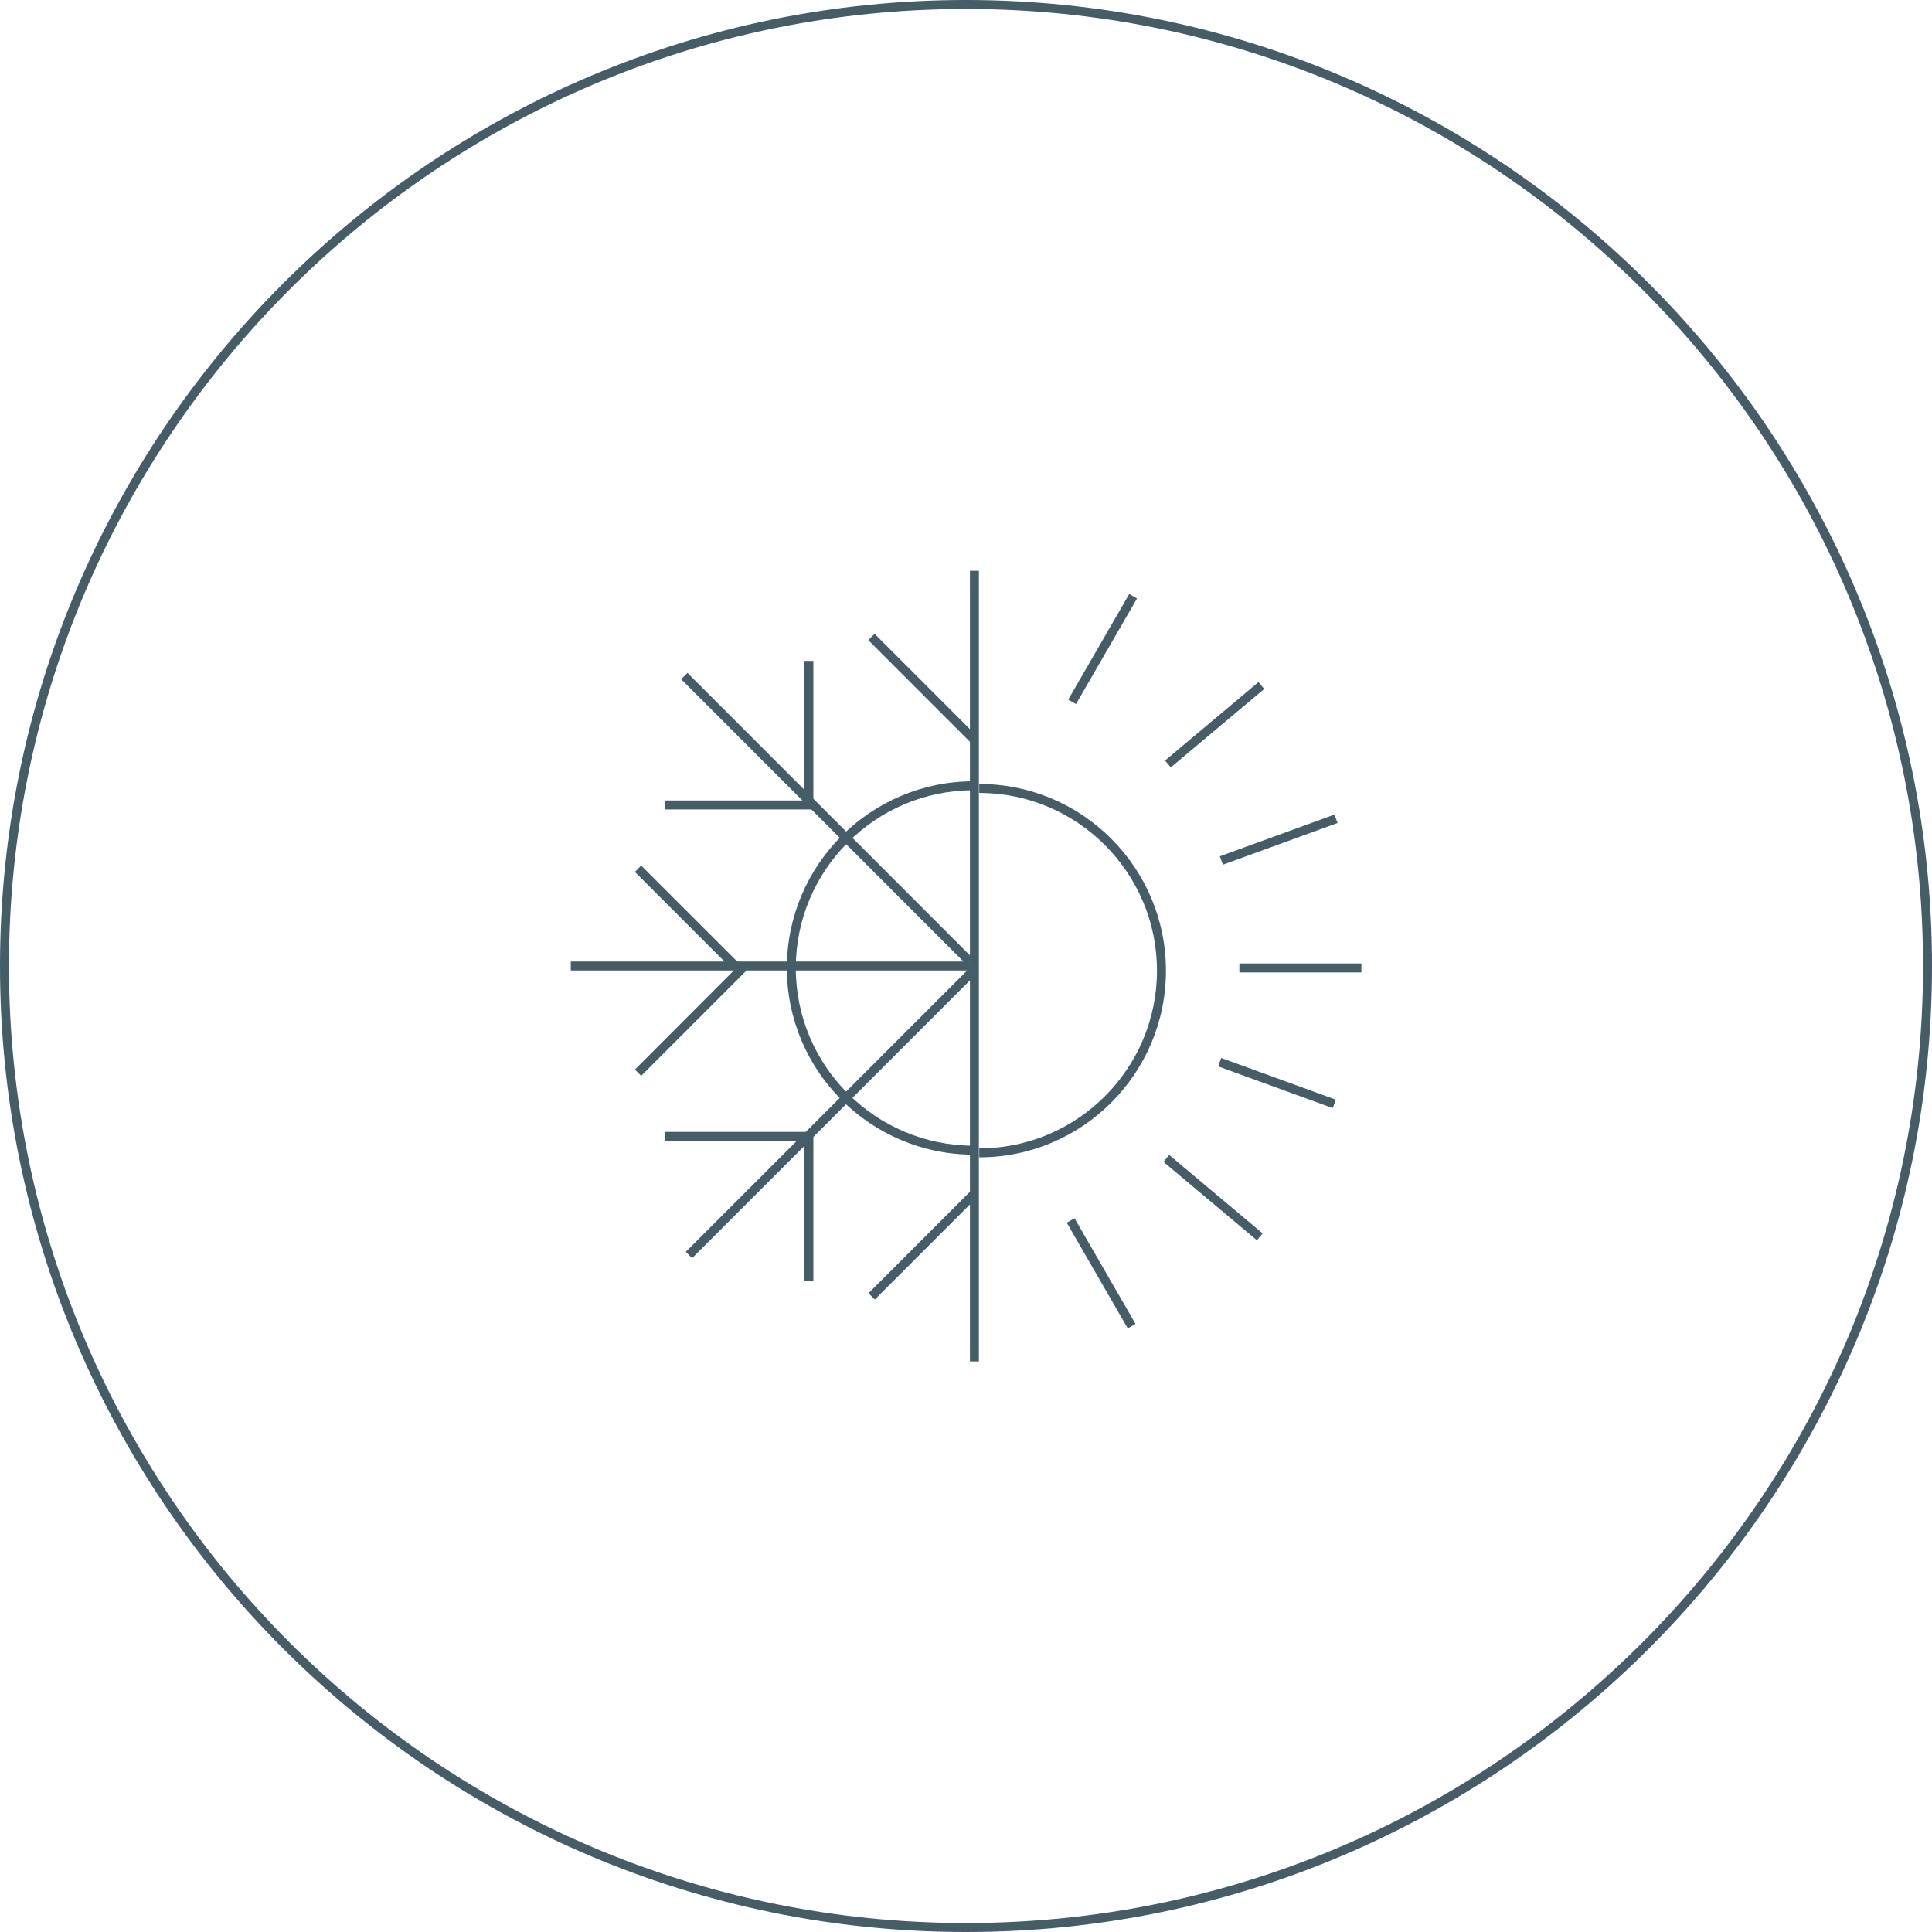 <svg width="180" height="180" viewBox="0 0 180 180" fill="none" xmlns="http://www.w3.org/2000/svg"><g clip-path="url(#clip0_17_166)" fill="#455D67"><path d="M90 180c-49.623 0-90-40.376-90-90C0 40.377 40.377 0 90 0c49.624 0 90 40.377 90 90 0 49.624-40.376 90-90 90zM90 .835C40.827.835.835 40.827.835 90c0 49.173 39.992 89.165 89.165 89.165 49.173 0 89.165-39.992 89.165-89.165C179.165 40.827 139.173.835 90 .835z"/><path d="M91.235 107.826v-.834c9.13 0 16.558-7.428 16.558-16.558 0-9.13-7.428-16.558-16.558-16.558v-.835c9.598 0 17.393 7.795 17.393 17.393s-7.795 17.392-17.393 17.392zm-.033-54.647h-.835v73.659h.835v-73.66z"/><path d="M90.784 89.583H53.18v.834h37.605v-.834z"/><path d="M90.485 90.04l-26.591 26.592.59.59 26.591-26.591-.59-.59zM64.05 62.691l-.591.59L90.05 89.872l.59-.59-26.59-26.591z"/><path d="M90.701 107.576c-9.597 0-17.392-7.795-17.392-17.392 0-9.598 7.794-17.393 17.392-17.393v.835c-9.13 0-16.558 7.427-16.558 16.558 0 9.13 7.428 16.557 16.558 16.557v.835zm36.137-17.81h-11.367v.835h11.367v-.835zm-2.506-13.874l-10.682 3.886.285.784 10.682-3.885-.285-.785zm-7.081-12.344l-8.706 7.308.536.639 8.706-7.308-.536-.64zm-12.04-8.208l-5.687 9.843.723.417 5.686-9.842-.722-.417zm8.566 43.227l-.286.784 10.681 3.888.286-.784-10.681-3.888zm-4.846 9.039l-.536.64 8.707 7.306.536-.639-8.707-7.307zm-8.82 5.894l-.723.417 5.683 9.844.723-.417-5.683-9.844zM75.779 75.412H61.925v-.835h13.02V61.575h.834v13.837zm-16.04 24.82l-.585-.584 9.197-9.214-9.197-9.197.584-.6 9.798 9.797-9.797 9.798zm16.04 19.078h-.834v-13.019h-13.02v-.835H75.78v13.854zm14.638-8.324l-9.501 9.501.59.59 9.501-9.501-.59-.59zM81.486 59.05l-.59.59 9.5 9.501.59-.59-9.5-9.5z"/></g><defs><clipPath id="clip0_17_166"><path fill="#fff" d="M0 0h180v180H0z"/></clipPath></defs></svg>